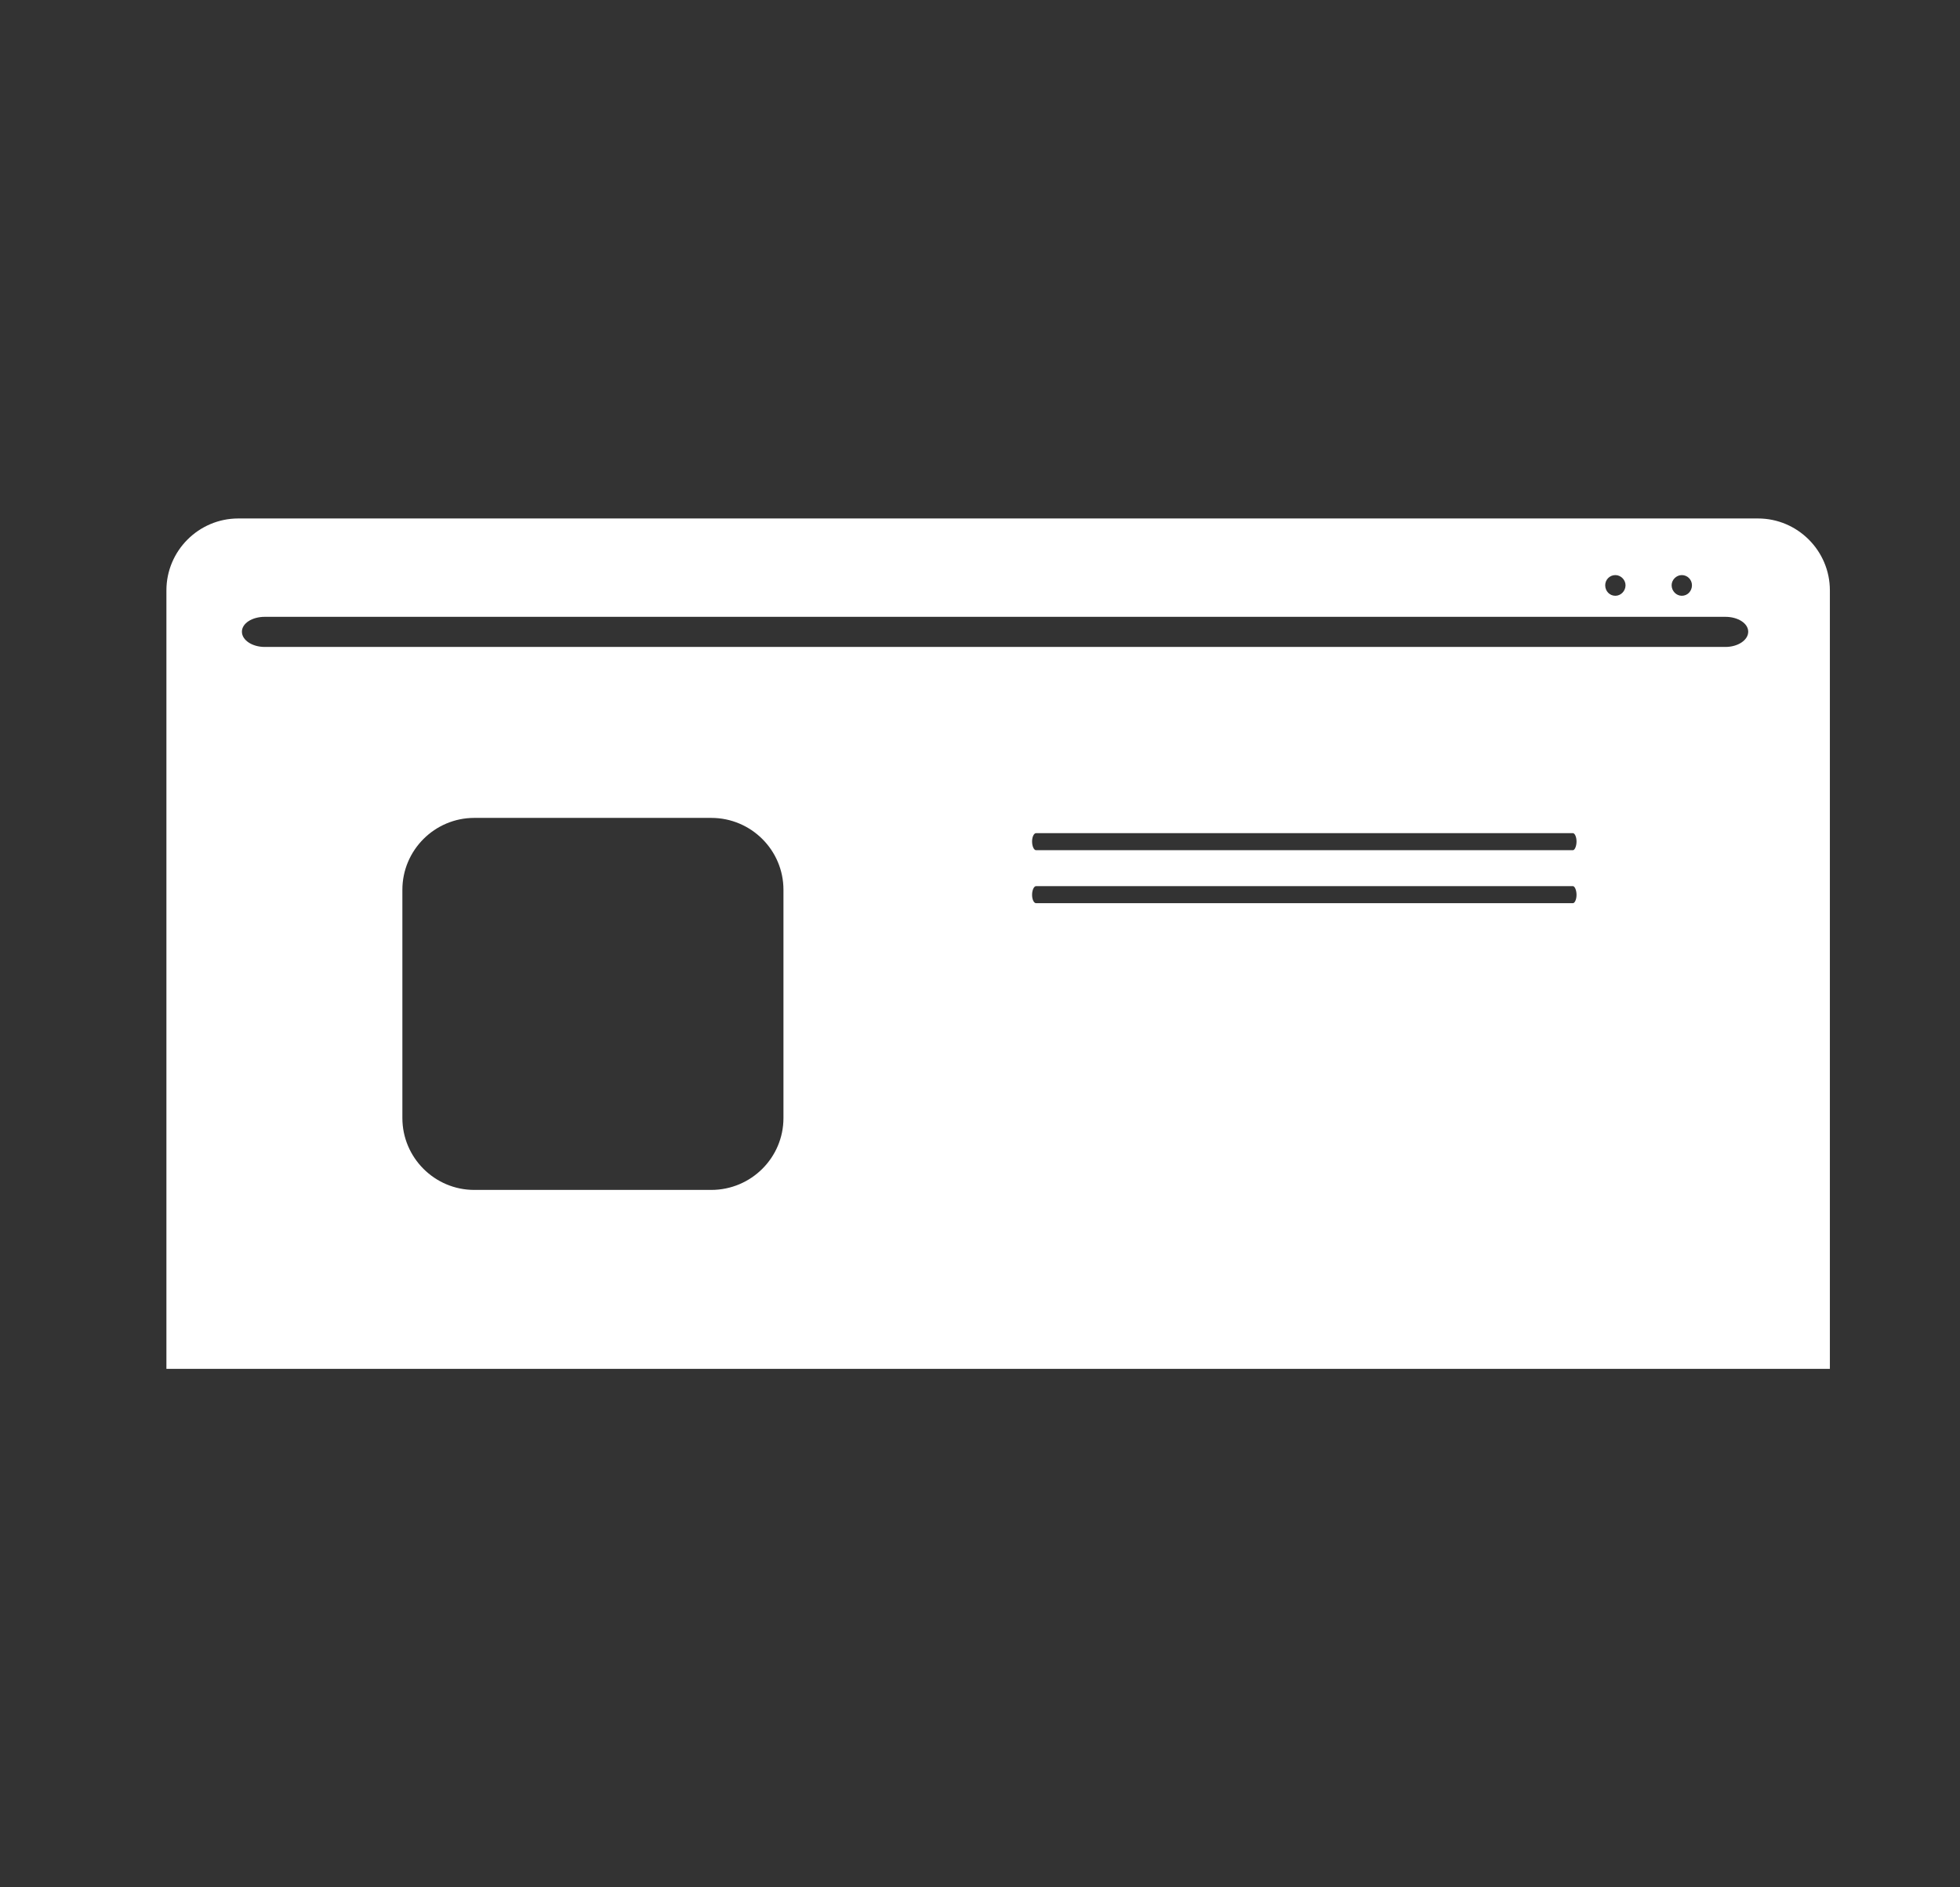 <?xml version="1.0" encoding="utf-8"?>
<!-- Generator: Adobe Illustrator 16.0.0, SVG Export Plug-In . SVG Version: 6.00 Build 0)  -->
<!DOCTYPE svg PUBLIC "-//W3C//DTD SVG 1.1//EN" "http://www.w3.org/Graphics/SVG/1.1/DTD/svg11.dtd">
<svg version="1.1" id="Layer_1" xmlns="http://www.w3.org/2000/svg" xmlns:xlink="http://www.w3.org/1999/xlink" x="0px" y="0px"
	 width="54px" height="52px" viewBox="0 0 54 52" enable-background="new 0 0 54 52" xml:space="preserve">
<rect x="0" y="0" width="54" height="52" fill="#333333" stroke="none"/>
<path fill="#FFFFFF" d="M48.435,14.285H6.565c-1.091,0-1.98,0.89-1.98,1.98v21.45h45.83v-21.45
	C50.415,15.175,49.525,14.285,48.435,14.285z M46.335,15.845c0.16,0,0.28,0.13,0.28,0.28c0,0.16-0.12,0.29-0.28,0.29
	c-0.15,0-0.28-0.13-0.28-0.29C46.055,15.975,46.185,15.845,46.335,15.845z M44.505,15.845c0.15,0,0.28,0.13,0.28,0.28
	c0,0.16-0.13,0.29-0.28,0.29c-0.16,0-0.28-0.13-0.28-0.29C44.225,15.975,44.345,15.845,44.505,15.845z M21.585,30.805
	c0,1.091-0.89,1.98-1.99,1.98h-6.529c-1.091,0-1.98-0.89-1.98-1.98v-6.29c0-1.09,0.89-1.98,1.98-1.98h6.529
	c1.101,0,1.99,0.89,1.99,1.98V30.805z M43.335,24.885h-14.79c-0.06,0-0.11-0.1-0.11-0.23s0.051-0.24,0.11-0.24h14.79
	c0.05,0,0.1,0.11,0.1,0.24S43.385,24.885,43.335,24.885z M43.335,23.425h-14.79c-0.06,0-0.11-0.11-0.11-0.24s0.051-0.23,0.11-0.23
	h14.79c0.05,0,0.1,0.1,0.1,0.23S43.385,23.425,43.335,23.425z M47.535,17.825H7.295c-0.35,0-0.63-0.19-0.63-0.42
	s0.28-0.41,0.63-0.41h40.24c0.35,0,0.63,0.18,0.63,0.41S47.885,17.825,47.535,17.825z"/>
</svg>
